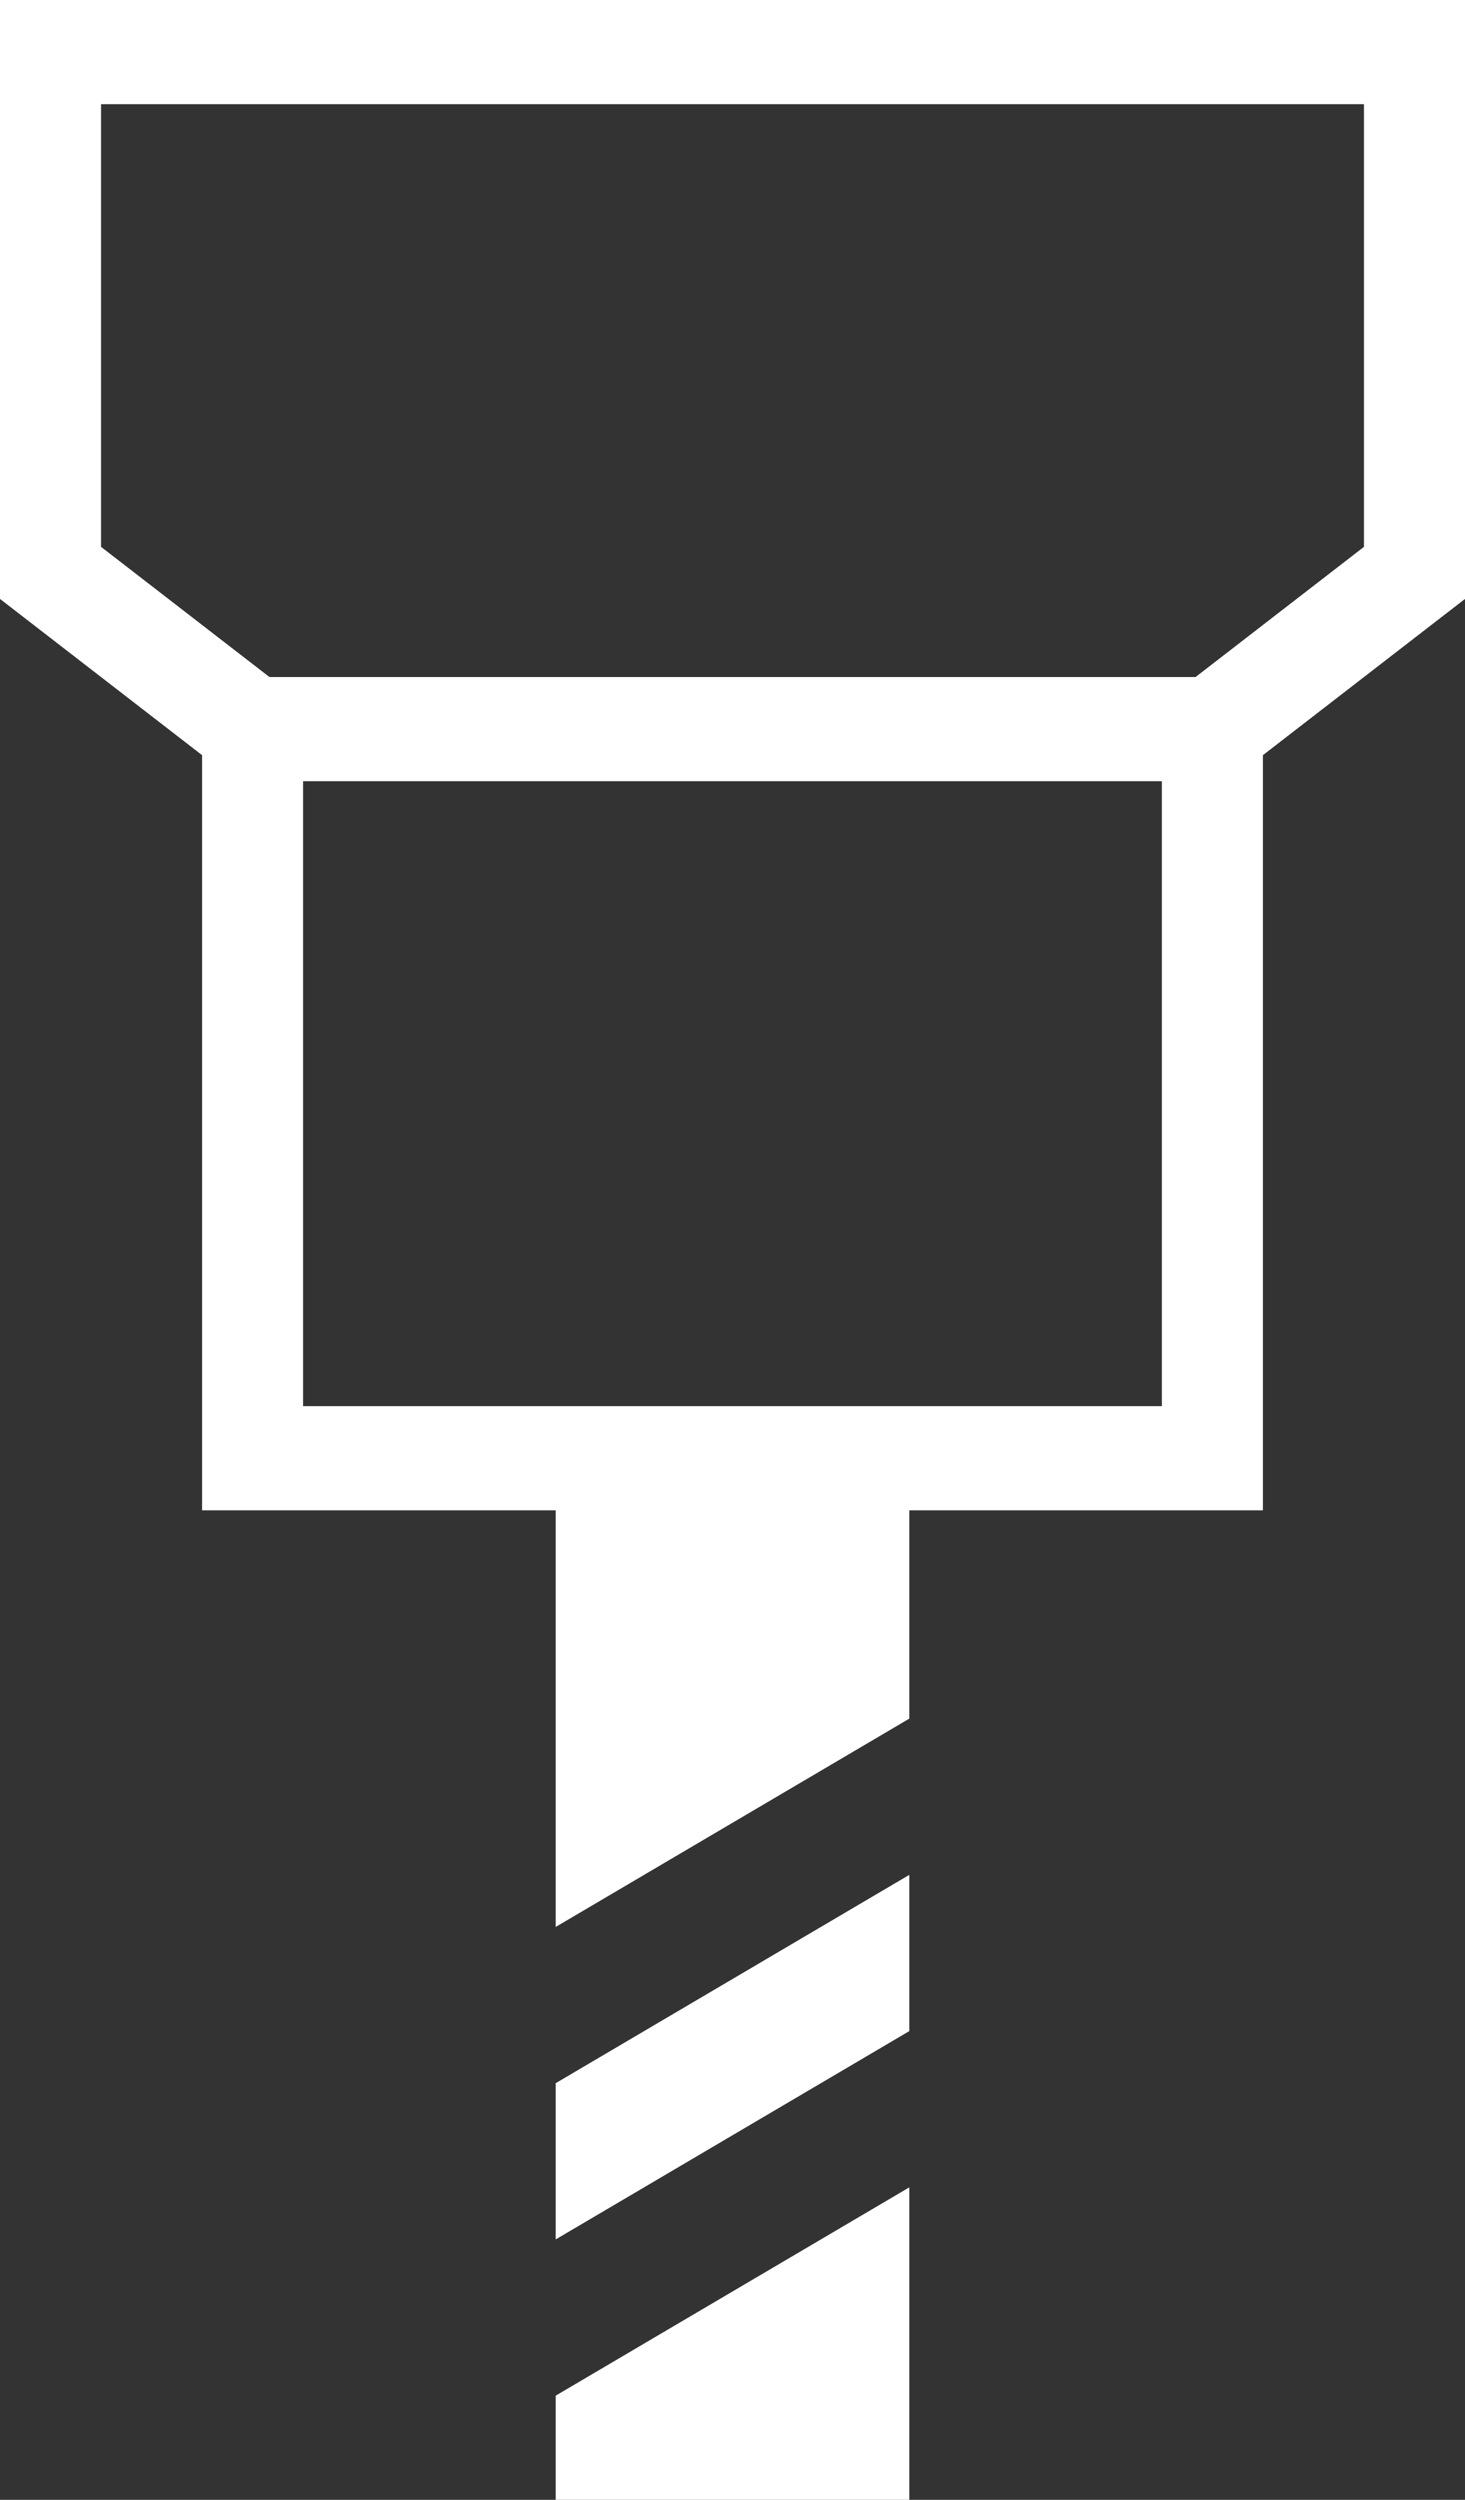 <svg viewBox="0 0 34 58" fill="none" xmlns="http://www.w3.org/2000/svg">
<rect x="0" y="0" width="34" height="58" fill="#333333" stroke="none"/>
<path fill-rule="evenodd" clip-rule="evenodd" d="M0 0H34V13.896L29.31 17.521V35.042H21.103V39.875L12.897 44.708V35.042H4.69V17.521L0 13.896V0ZM7.034 18.125H26.965V32.625H7.034V18.125ZM31.655 12.688L27.747 15.708H6.253L2.345 12.688V2.417H31.655V12.688ZM21.103 58H12.897L12.897 55.583L21.103 50.75L21.103 58ZM12.897 51.958L21.103 47.125L21.103 43.5L12.897 48.333L12.897 51.958Z" fill="white"/>
</svg>